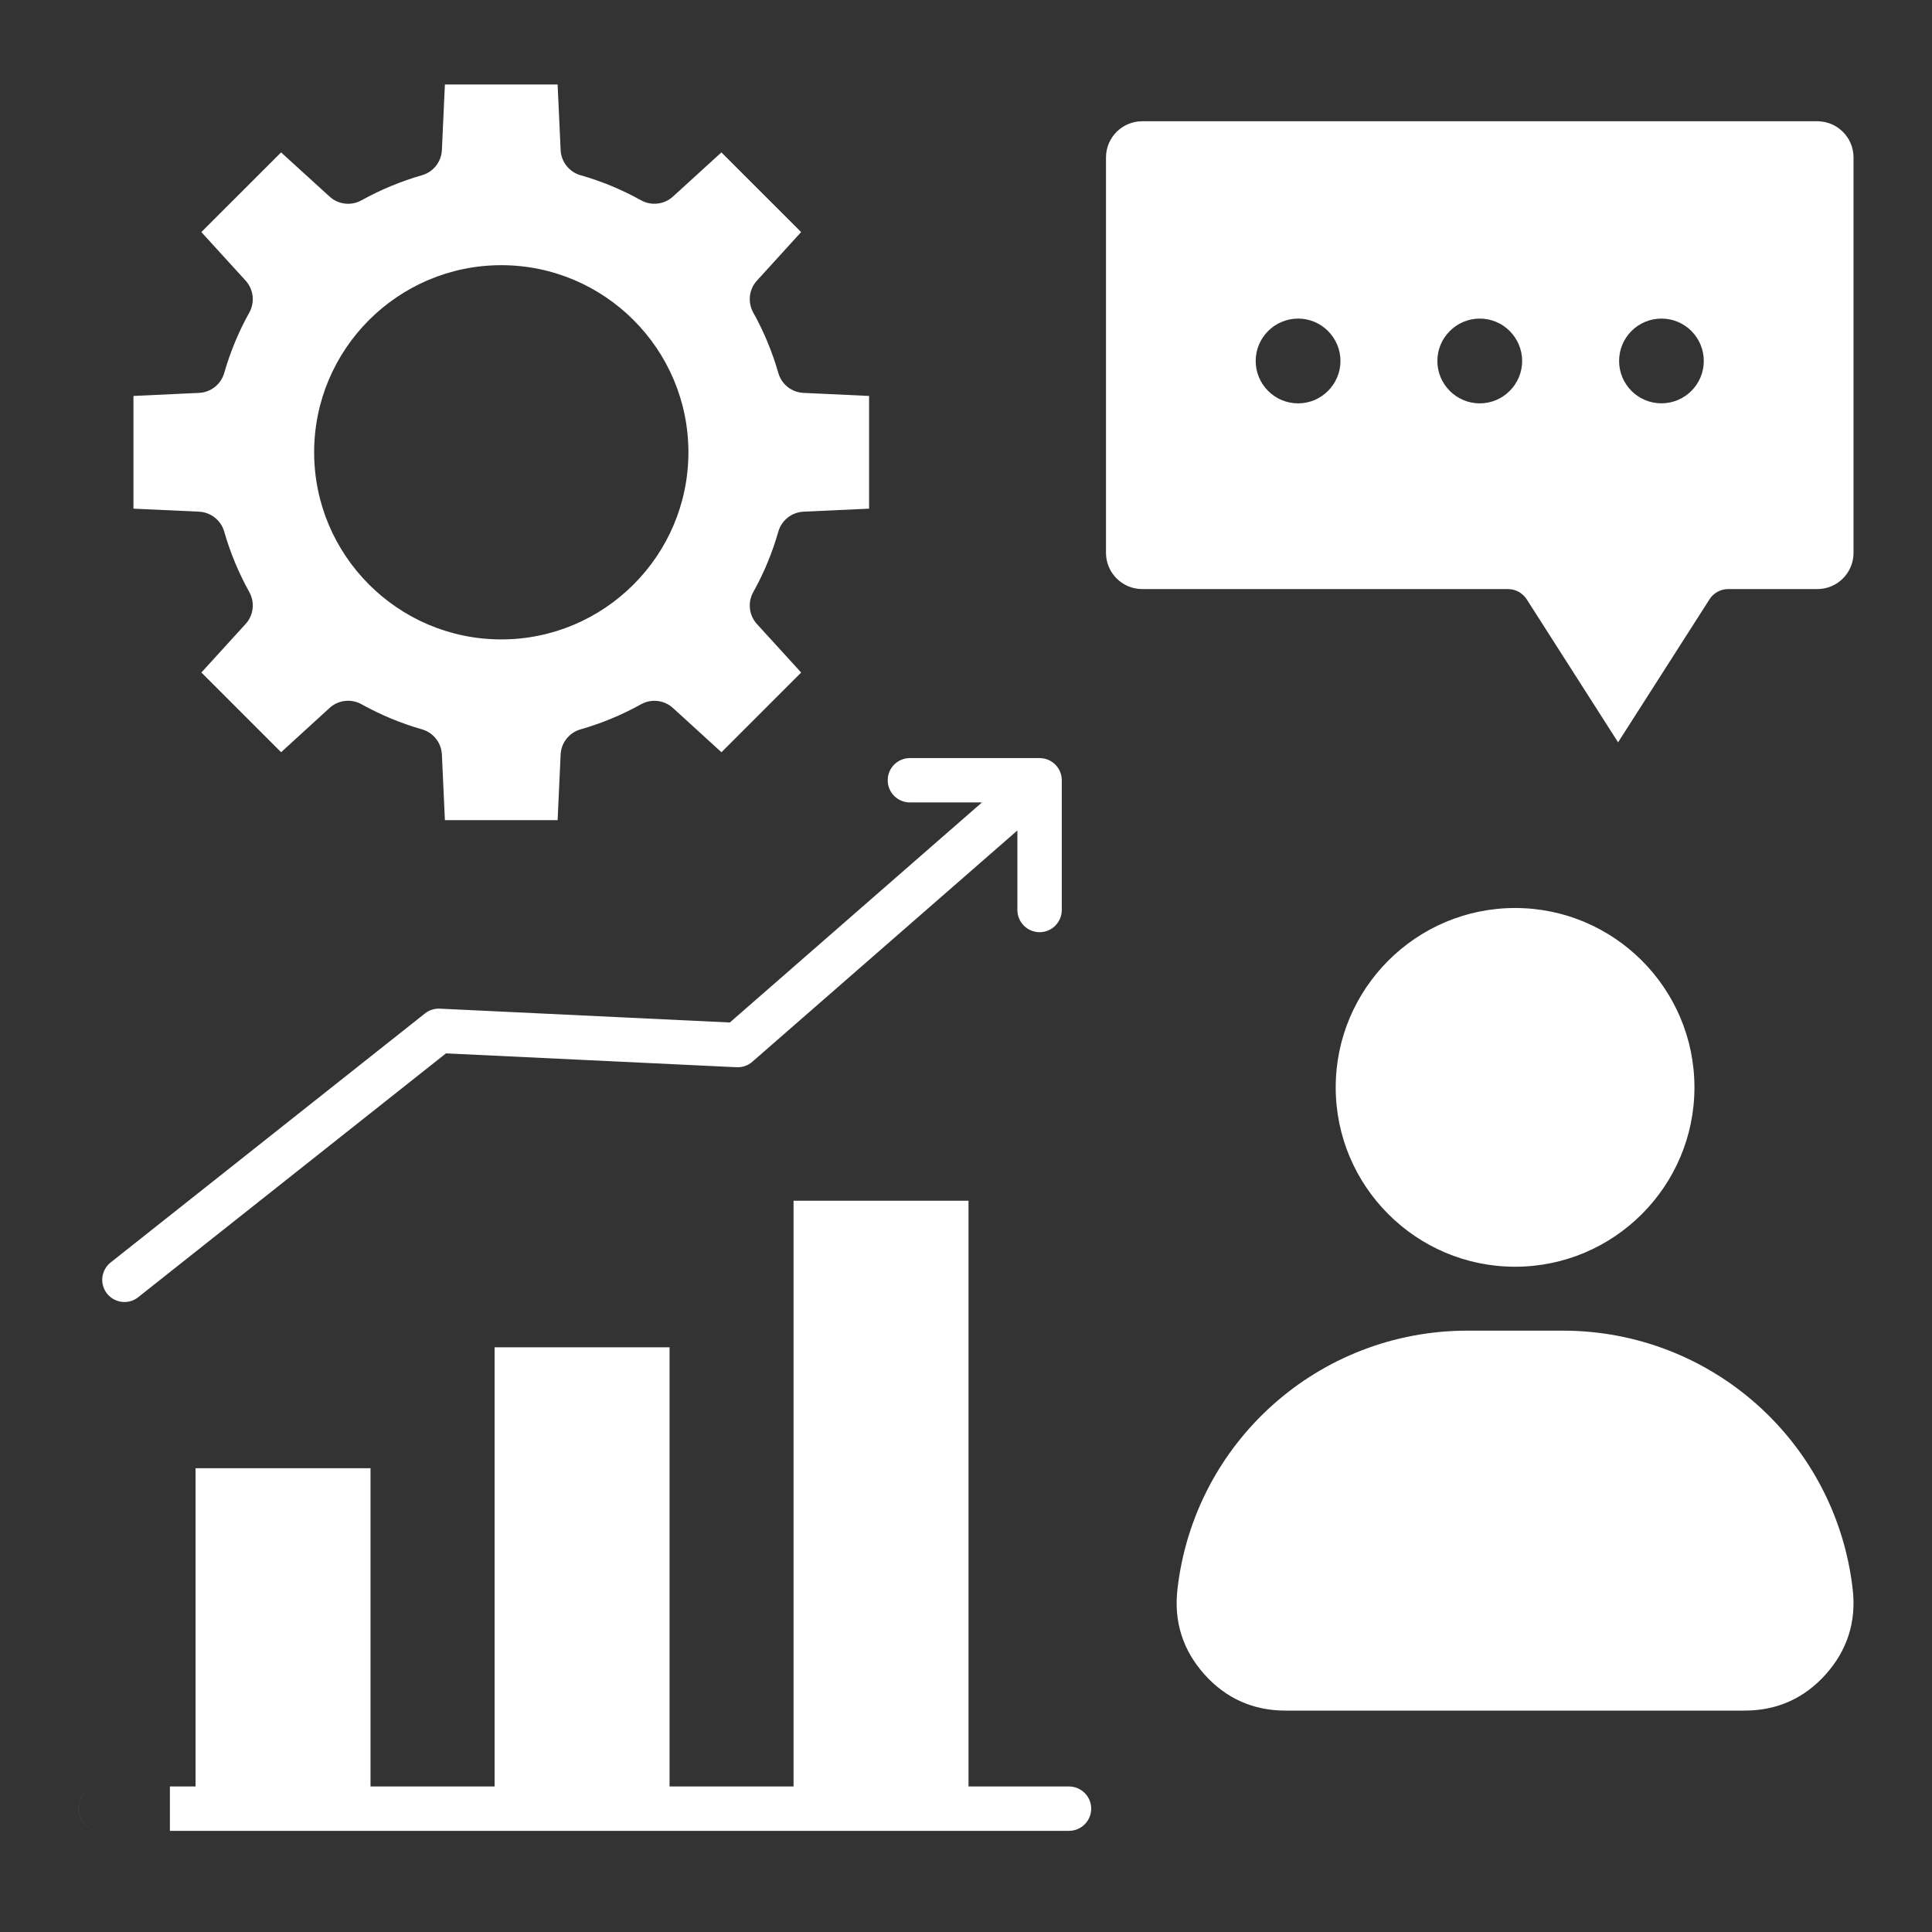 <svg width="50" height="50" viewBox="0 0 50 50" fill="none" xmlns="http://www.w3.org/2000/svg">
<rect x="0" y="0" width="50" height="50" fill="#333333" stroke="none"/>
<path fill-rule="evenodd" clip-rule="evenodd" d="M47.969 14.309V4.075C47.969 3.558 47.549 3.138 47.032 3.138H29.56C29.044 3.138 28.623 3.558 28.623 4.075V14.308C28.623 14.825 29.044 15.245 29.56 15.245H39.027C39.223 15.245 39.405 15.345 39.511 15.51L41.876 19.211L44.242 15.51C44.347 15.345 44.53 15.245 44.726 15.245H47.032C47.549 15.246 47.969 14.825 47.969 14.309ZM43.773 10.117C43.575 10.315 43.3 10.438 42.998 10.438C42.696 10.438 42.422 10.316 42.223 10.117C42.025 9.918 41.902 9.644 41.902 9.341C41.902 9.039 42.025 8.764 42.223 8.566C42.421 8.368 42.696 8.245 42.998 8.245C43.3 8.245 43.575 8.367 43.773 8.566C43.971 8.764 44.094 9.039 44.094 9.341C44.094 9.644 43.971 9.918 43.773 10.117ZM39.071 8.567C39.269 8.765 39.393 9.04 39.393 9.342C39.393 9.645 39.27 9.918 39.071 10.117C38.873 10.316 38.599 10.439 38.296 10.439C37.994 10.439 37.719 10.316 37.521 10.117C37.323 9.919 37.199 9.645 37.199 9.342C37.199 9.04 37.322 8.765 37.521 8.567C37.719 8.369 37.994 8.245 38.296 8.245C38.599 8.245 38.873 8.368 39.071 8.567ZM34.369 8.567C34.567 8.765 34.691 9.04 34.691 9.342C34.691 9.645 34.568 9.918 34.369 10.117C34.171 10.316 33.897 10.439 33.594 10.439C33.292 10.439 33.017 10.316 32.819 10.117C32.621 9.919 32.497 9.645 32.497 9.342C32.497 9.04 32.62 8.765 32.819 8.567C33.017 8.369 33.292 8.245 33.594 8.245C33.898 8.245 34.171 8.368 34.369 8.567ZM39.21 32.783C36.65 32.783 34.568 30.7 34.568 28.141C34.568 25.582 36.651 23.499 39.21 23.499C41.77 23.499 43.852 25.581 43.852 28.141C43.852 30.7 41.769 32.783 39.21 32.783ZM47.949 41.142C48.042 41.972 47.807 42.709 47.251 43.331C46.694 43.954 45.989 44.27 45.154 44.27H33.266C32.43 44.27 31.725 43.954 31.169 43.331C30.613 42.709 30.378 41.972 30.471 41.142C30.901 37.319 34.128 34.437 37.978 34.437H40.444C44.292 34.437 47.519 37.319 47.949 41.142ZM20.537 46.234V31.075H25.065V46.234H27.665C27.982 46.234 28.24 46.491 28.24 46.808C28.24 47.125 27.982 47.382 27.665 47.382C19.312 47.382 10.959 47.382 2.606 47.382C2.29 47.382 2.032 47.125 2.032 46.808C2.032 46.491 2.29 46.234 2.606 46.234H5.061V37.998H9.589V46.234H12.8V34.868H17.328V46.234H20.537ZM4.397 47.382H2.605C2.289 47.382 2.031 47.125 2.031 46.808C2.031 46.491 2.289 46.234 2.605 46.234H4.397V47.382ZM3.577 33.571C3.472 33.656 3.345 33.696 3.221 33.696C3.051 33.696 2.884 33.621 2.77 33.479C2.573 33.23 2.615 32.869 2.864 32.672L10.999 26.227C11.108 26.141 11.244 26.098 11.382 26.104L18.888 26.462L25.413 20.767H23.548C23.231 20.767 22.974 20.51 22.974 20.193C22.974 19.876 23.231 19.619 23.548 19.619H26.904C27.221 19.619 27.479 19.876 27.479 20.193V23.55C27.479 23.867 27.221 24.125 26.904 24.125C26.588 24.125 26.33 23.867 26.33 23.55V21.492L19.469 27.479C19.357 27.577 19.213 27.626 19.064 27.62L11.542 27.261L3.577 33.571ZM11.514 21.223L11.436 19.527C11.422 19.221 11.214 18.959 10.92 18.875C10.377 18.72 9.85 18.501 9.356 18.226C9.088 18.077 8.756 18.115 8.529 18.322L7.275 19.467L5.212 17.404L6.356 16.149C6.563 15.922 6.601 15.59 6.452 15.323C6.177 14.829 5.959 14.303 5.803 13.759C5.719 13.464 5.456 13.257 5.15 13.242L3.454 13.164V10.247L5.15 10.168C5.456 10.154 5.719 9.947 5.803 9.652C5.959 9.109 6.177 8.582 6.452 8.089C6.601 7.821 6.562 7.488 6.356 7.262L5.211 6.006L7.274 3.944L8.529 5.087C8.756 5.294 9.088 5.333 9.356 5.184C9.851 4.909 10.377 4.691 10.92 4.535C11.215 4.451 11.422 4.189 11.436 3.882L11.514 2.187H14.431L14.509 3.882C14.523 4.189 14.73 4.451 15.025 4.535C15.569 4.69 16.095 4.908 16.589 5.183C16.857 5.332 17.189 5.294 17.416 5.087L18.67 3.944L20.733 6.006L19.59 7.262C19.383 7.488 19.345 7.821 19.494 8.089C19.769 8.582 19.987 9.109 20.143 9.652C20.227 9.947 20.489 10.155 20.796 10.168L22.492 10.247V13.164L20.796 13.242C20.489 13.257 20.227 13.464 20.143 13.759C19.988 14.303 19.77 14.829 19.494 15.324C19.345 15.592 19.383 15.924 19.59 16.151L20.734 17.405L18.671 19.468L17.416 18.323C17.189 18.116 16.857 18.078 16.589 18.227C16.095 18.502 15.569 18.72 15.025 18.876C14.73 18.96 14.522 19.223 14.509 19.529L14.431 21.225H11.514V21.223ZM17.816 11.705C17.816 9.035 15.643 6.863 12.973 6.863C10.303 6.863 8.13 9.035 8.13 11.705C8.13 14.375 10.303 16.548 12.973 16.548C15.642 16.548 17.816 14.375 17.816 11.705Z" fill="white"/>
</svg>
